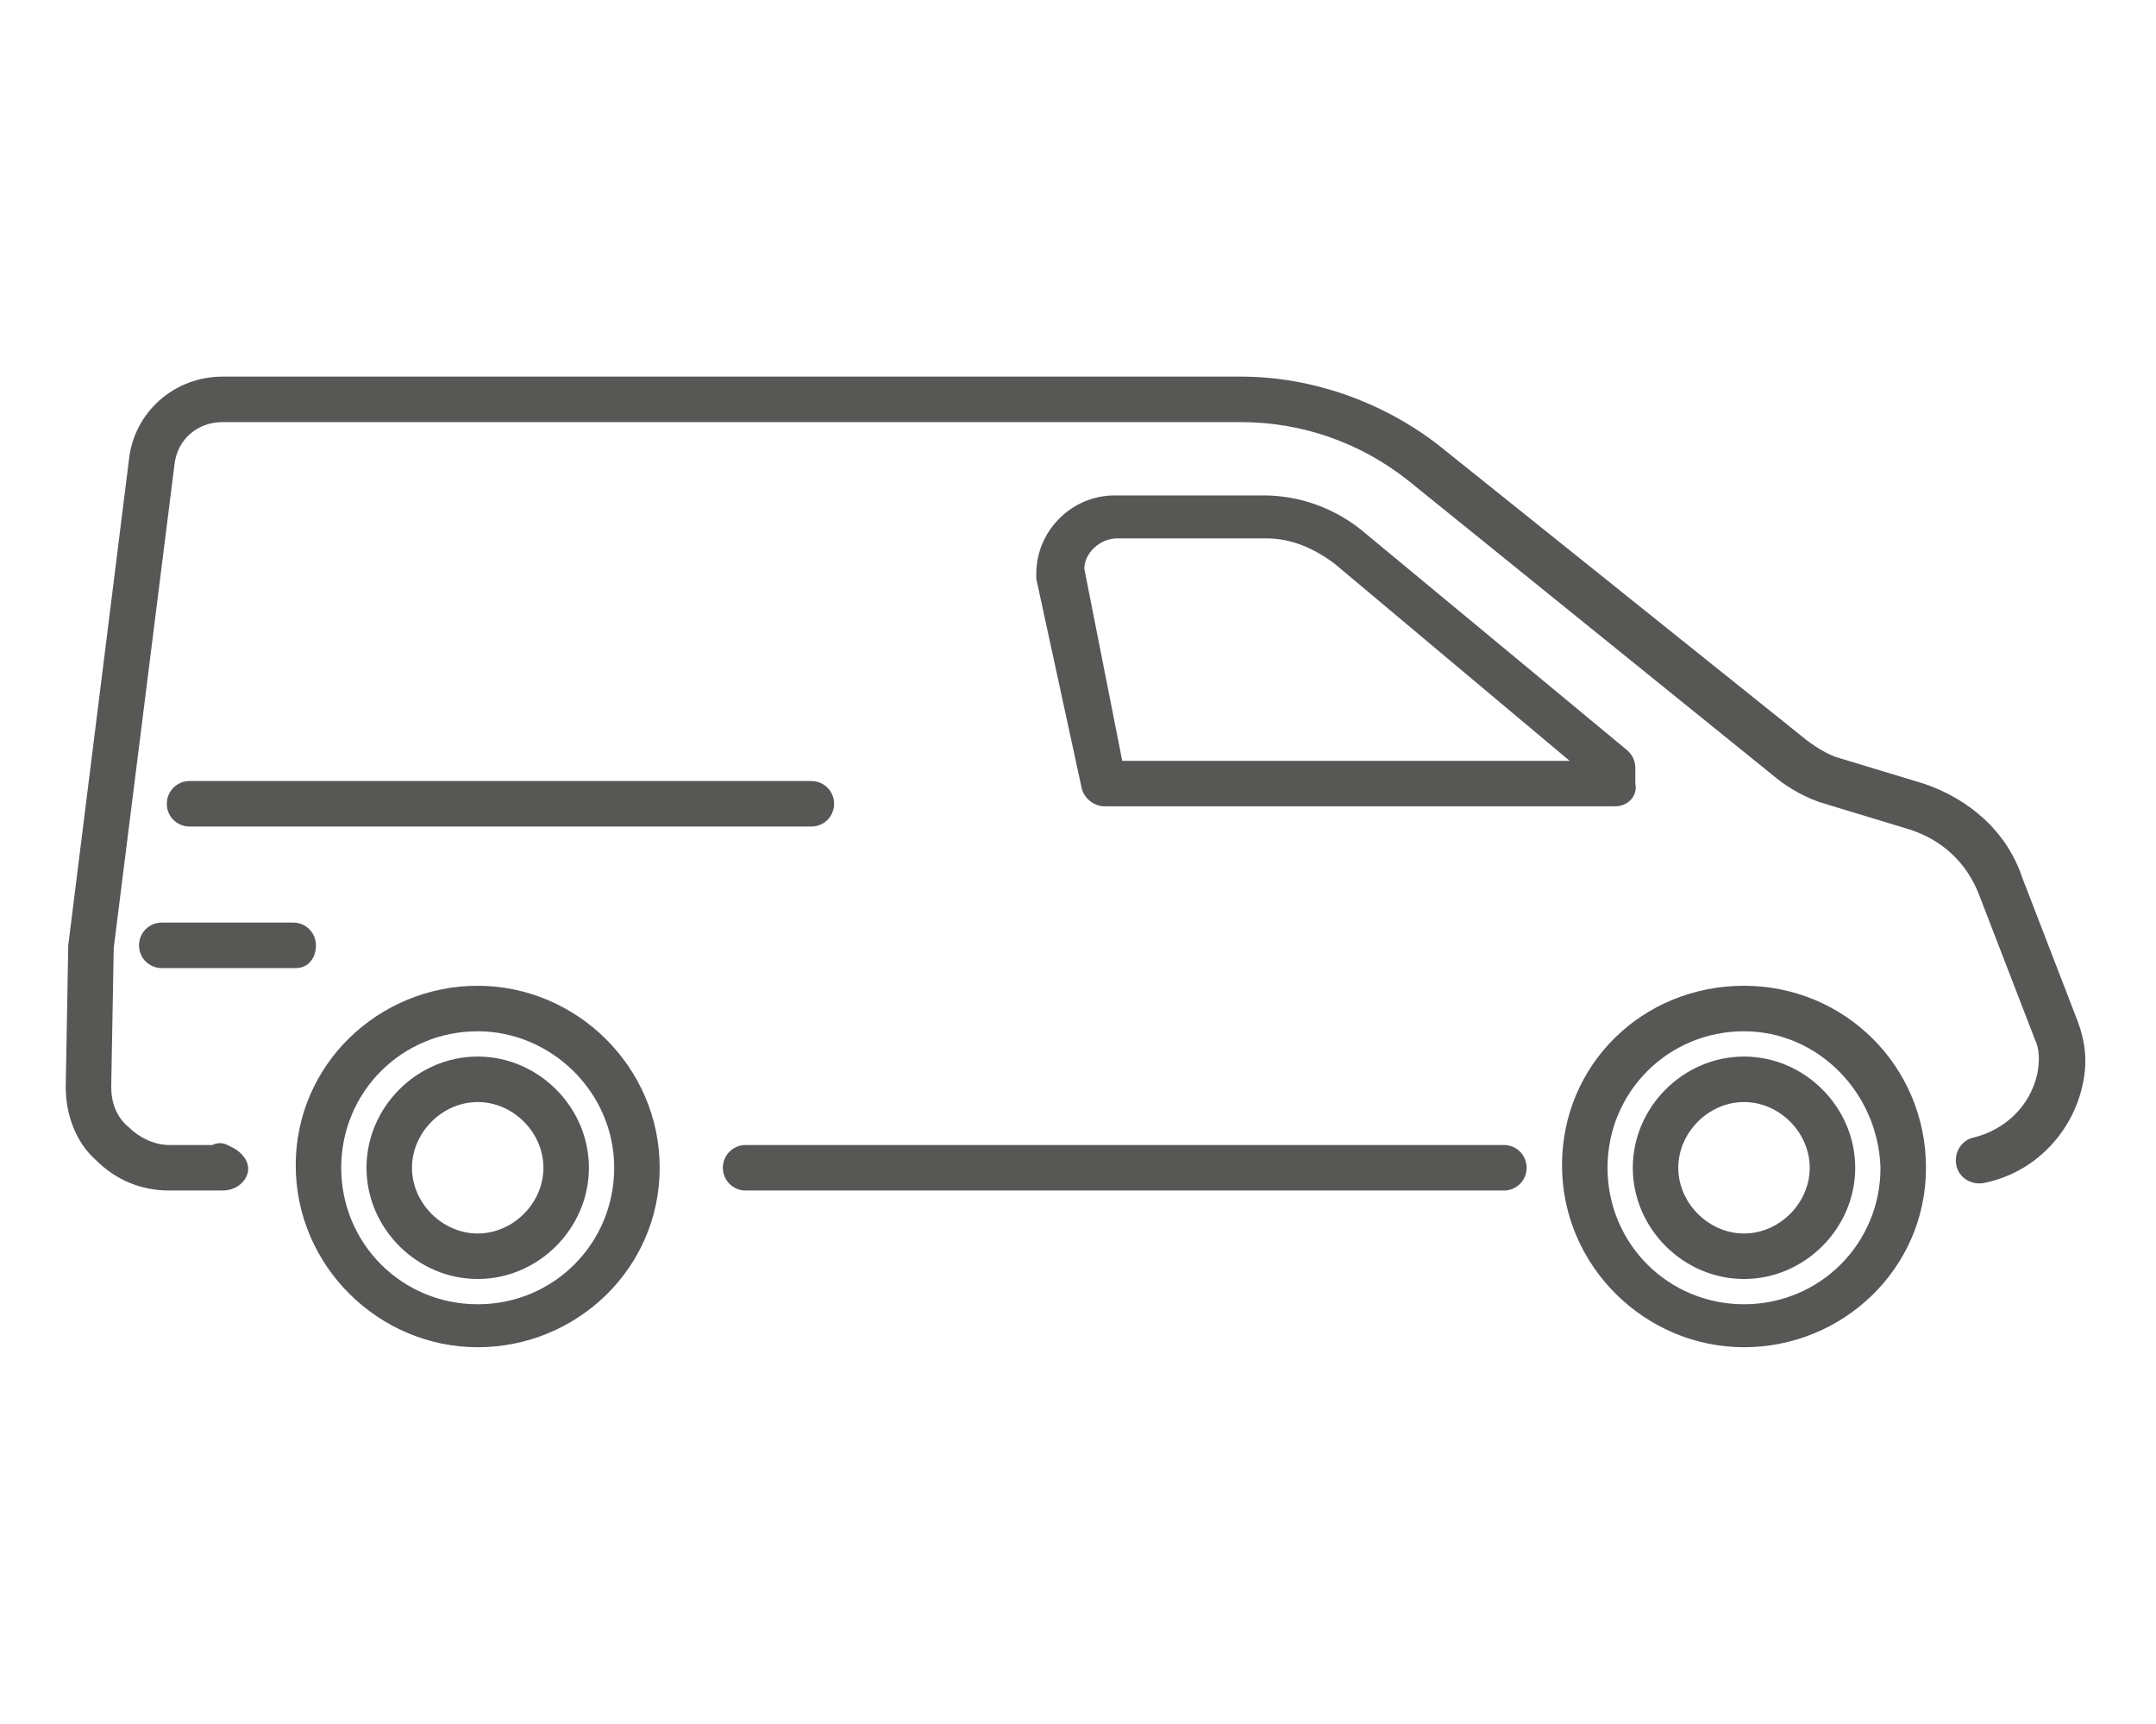 <?xml version="1.0" encoding="utf-8"?>
<!-- Generator: Adobe Illustrator 24.2.3, SVG Export Plug-In . SVG Version: 6.00 Build 0)  -->
<svg version="1.1" id="Vrstva_1" xmlns="http://www.w3.org/2000/svg" xmlns:xlink="http://www.w3.org/1999/xlink" x="0px" y="0px"
	 viewBox="0 0 85.3 68.2" style="enable-background:new 0 0 85.3 68.2;" xml:space="preserve">
<style type="text/css">
	.st0{fill:none;}
	.st1{fill:#575756;}
</style>
<rect class="st0" width="85.3" height="68.2"/>
<path class="st1" d="M18.9,53.3c-3.9,0-7.2-3.2-7.2-7.2S15,39,18.9,39s7.2,3.2,7.2,7.2S22.8,53.3,18.9,53.3z M18.9,40.8
	c-3,0-5.4,2.4-5.4,5.4c0,3,2.4,5.4,5.4,5.4c3,0,5.4-2.4,5.4-5.4C24.3,43.2,21.8,40.8,18.9,40.8z"/>
<path class="st1" d="M69,53.3c-3.9,0-7.2-3.2-7.2-7.2S65,39,69,39s7.2,3.2,7.2,7.2S72.9,53.3,69,53.3z M69,40.8
	c-3,0-5.4,2.4-5.4,5.4c0,3,2.4,5.4,5.4,5.4s5.4-2.4,5.4-5.4C74.3,43.2,71.9,40.8,69,40.8z"/>
<path class="st1" d="M69,50.6c-2.4,0-4.4-2-4.4-4.4s2-4.4,4.4-4.4s4.4,2,4.4,4.4S71.4,50.6,69,50.6z M69,43.6
	c-1.4,0-2.6,1.2-2.6,2.6s1.2,2.6,2.6,2.6c1.4,0,2.6-1.2,2.6-2.6S70.4,43.6,69,43.6z"/>
<path class="st1" d="M18.9,50.6c-2.4,0-4.4-2-4.4-4.4s2-4.4,4.4-4.4c2.4,0,4.4,2,4.4,4.4S21.3,50.6,18.9,50.6z M18.9,43.6
	c-1.4,0-2.6,1.2-2.6,2.6s1.2,2.6,2.6,2.6c1.4,0,2.6-1.2,2.6-2.6S20.3,43.6,18.9,43.6z"/>
<path class="st1" d="M8.8,47.1H6.7c-1.1,0-2.1-0.4-2.9-1.2C3,45.2,2.6,44.1,2.6,43l0.1-5.6l2.4-19.2c0.2-1.9,1.8-3.3,3.7-3.3h40.3
	c2.8,0,5.6,1,7.8,2.7l14.6,11.7c0.4,0.3,0.9,0.6,1.3,0.7l3.3,1c1.8,0.6,3.3,1.9,3.9,3.7l2.2,5.7c0.3,0.8,0.4,1.6,0.2,2.5
	c-0.4,1.9-1.9,3.5-3.9,3.9c-0.5,0.1-1-0.2-1.1-0.7c-0.1-0.5,0.2-1,0.7-1.1c1.2-0.3,2.2-1.2,2.5-2.5c0.1-0.5,0.1-1-0.1-1.4l-2.2-5.7
	c-0.5-1.3-1.5-2.2-2.8-2.6l-3.3-1c-0.7-0.2-1.4-0.6-1.9-1L55.7,19c-1.9-1.5-4.2-2.3-6.6-2.3H8.8c-1,0-1.8,0.7-1.9,1.7L4.5,37.5
	l-0.1,5.5c0,0.6,0.2,1.2,0.7,1.6c0.4,0.4,1,0.7,1.6,0.7h1.7c0.2-0.1,0.4-0.1,0.6,0l0.2,0.1c0.4,0.2,0.7,0.6,0.6,1S9.3,47.1,8.8,47.1
	z"/>
<path class="st1" d="M59.5,47.1h-30c-0.5,0-0.9-0.4-0.9-0.9c0-0.5,0.4-0.9,0.9-0.9h30c0.5,0,0.9,0.4,0.9,0.9
	C60.4,46.7,60,47.1,59.5,47.1z"/>
<path class="st1" d="M63.9,31.9H43.7c-0.4,0-0.8-0.3-0.9-0.7l-1.8-8.3c0-0.1,0-0.1,0-0.2c0-1.7,1.4-3.1,3.1-3.1h5.9
	c1.4,0,2.8,0.5,3.9,1.4l10.5,8.7c0.2,0.2,0.3,0.4,0.3,0.7V31C64.8,31.5,64.4,31.9,63.9,31.9z M44.4,30.1h17.7l-9.3-7.8
	c-0.8-0.6-1.7-1-2.7-1h-5.9c-0.7,0-1.3,0.6-1.3,1.2L44.4,30.1z"/>
<path class="st1" d="M11.7,38.3H6.4c-0.5,0-0.9-0.4-0.9-0.9s0.4-0.9,0.9-0.9h5.2c0.5,0,0.9,0.4,0.9,0.9S12.2,38.3,11.7,38.3z"/>
<path class="st1" d="M32.1,32.7H7.5c-0.5,0-0.9-0.4-0.9-0.9c0-0.5,0.4-0.9,0.9-0.9h24.6c0.5,0,0.9,0.4,0.9,0.9
	C33,32.3,32.6,32.7,32.1,32.7z"/>
</svg>

